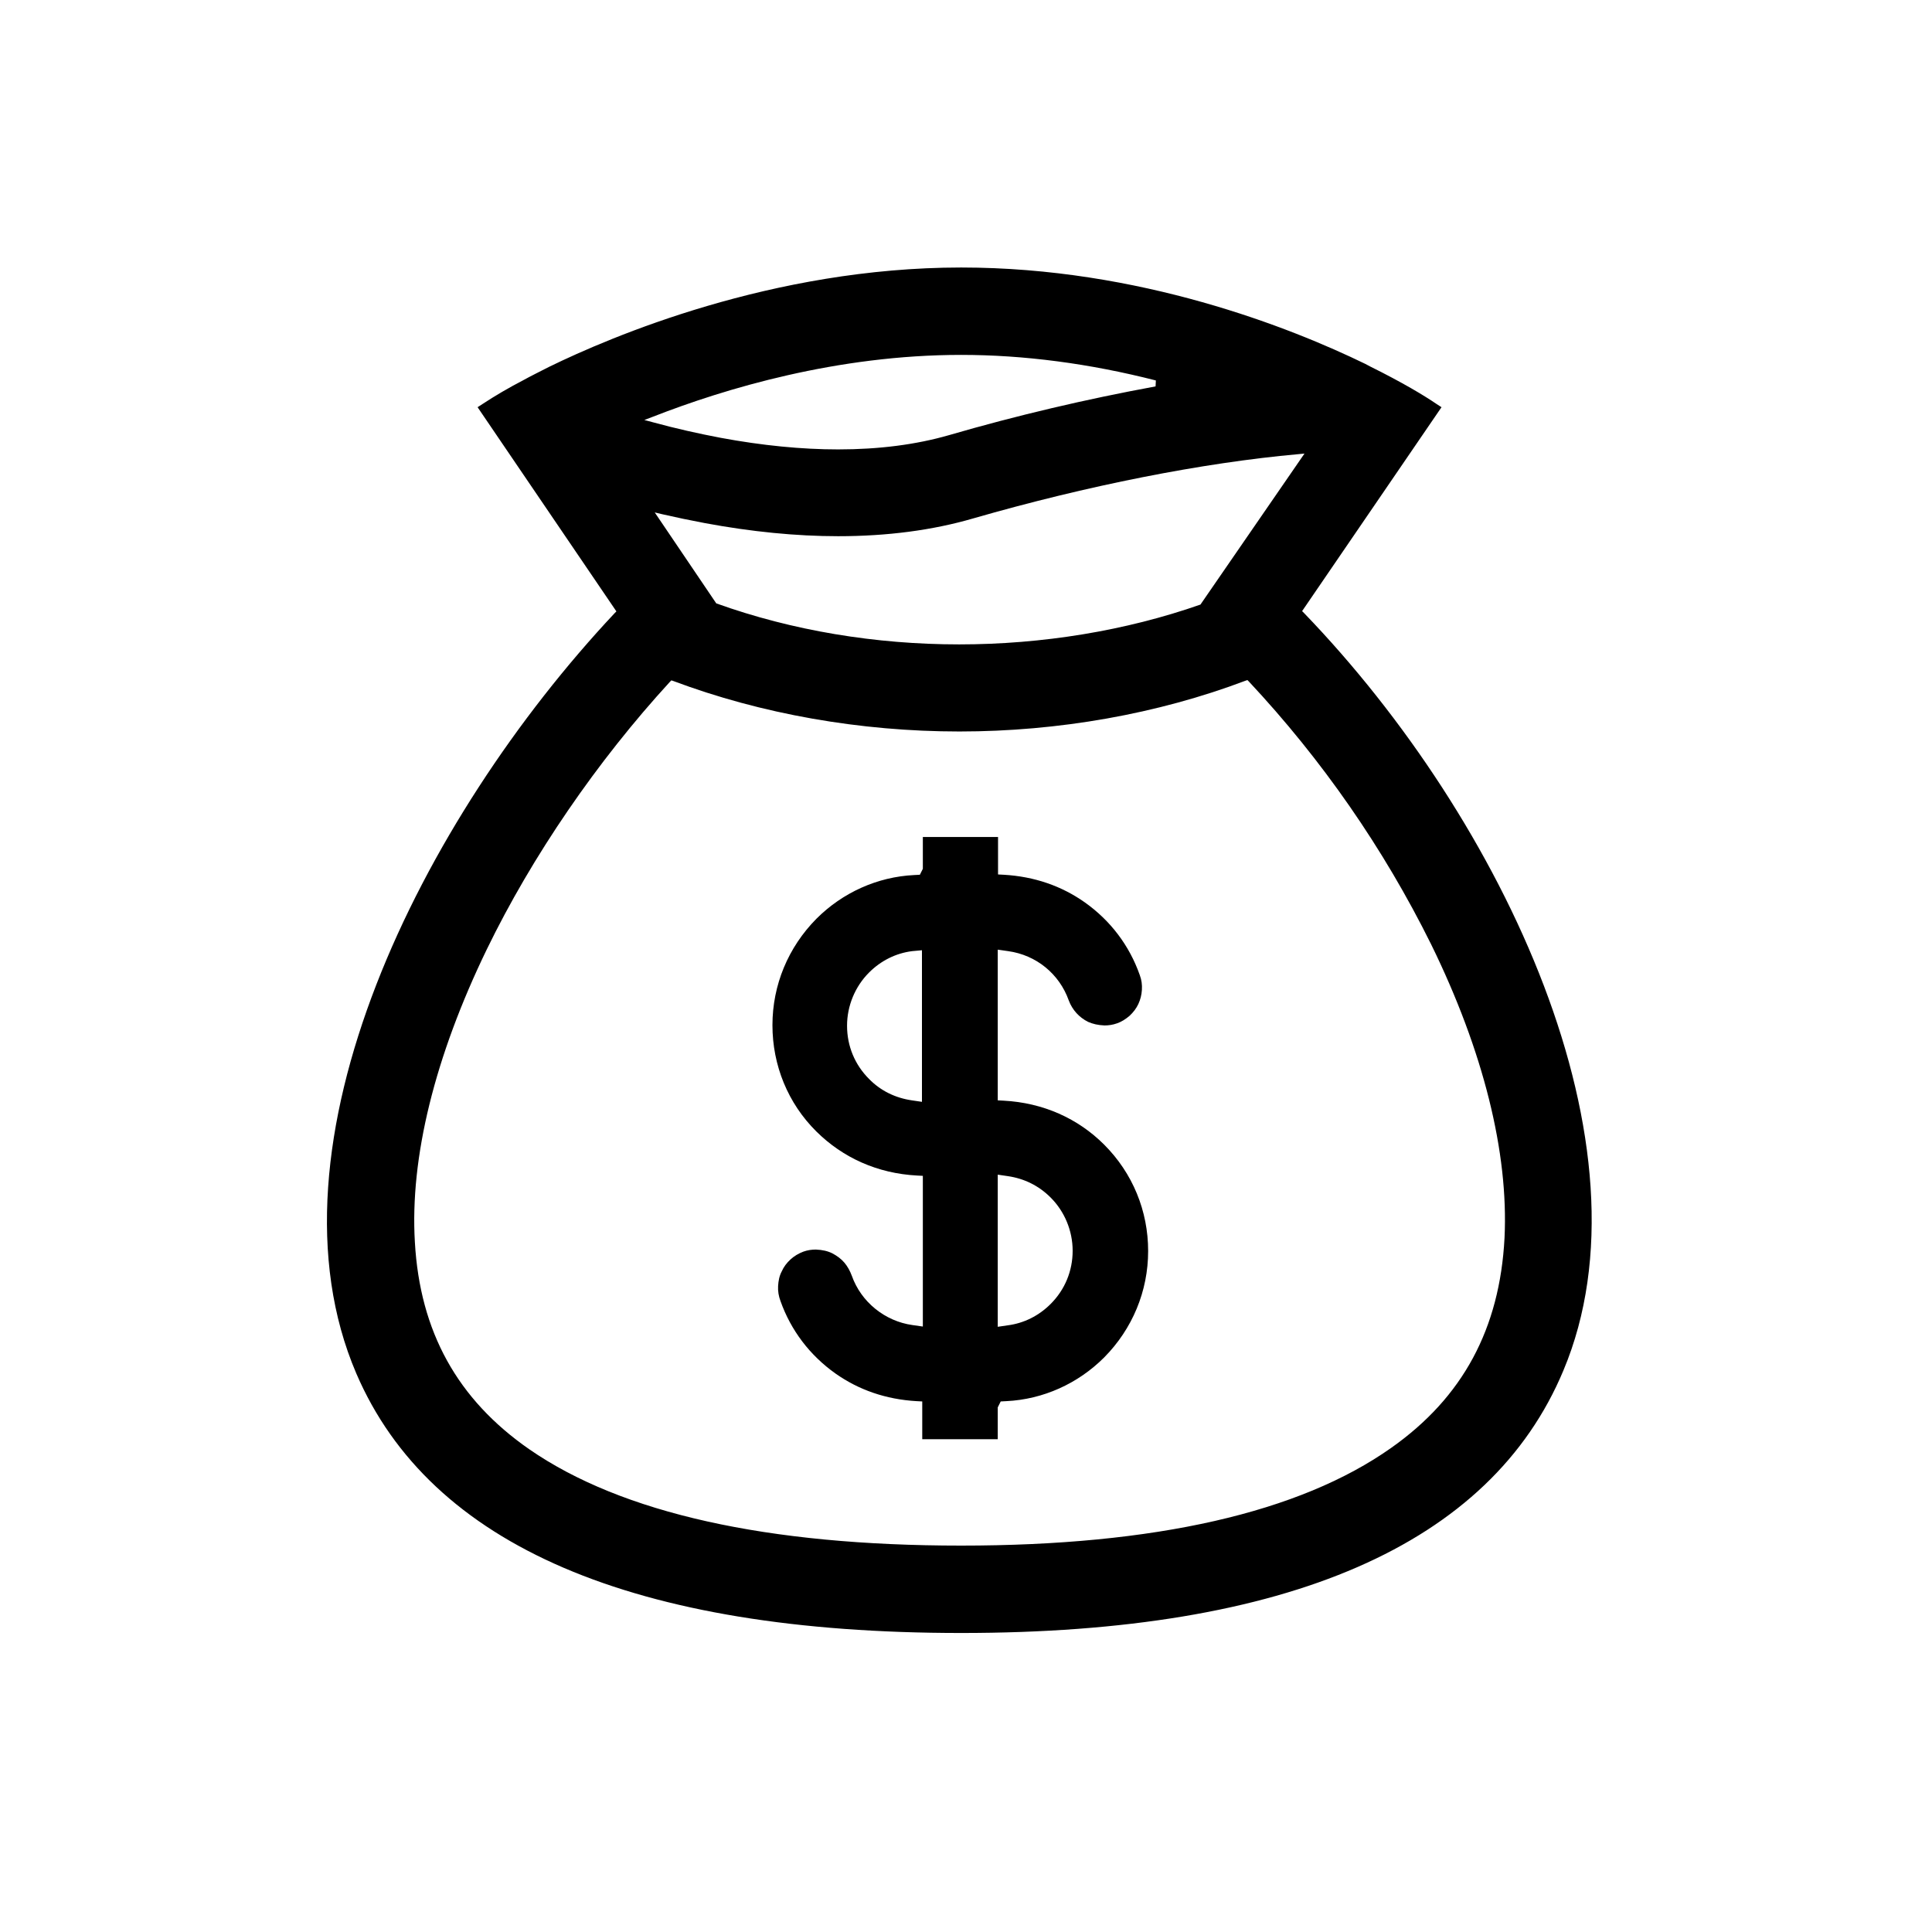 <svg width="65" height="65" viewBox="0 0 65 65" fill="none" xmlns="http://www.w3.org/2000/svg">
<path fill-rule="evenodd" clip-rule="evenodd" d="M31.028 48.41V47.15L30.838 47.14C29.798 47.08 28.888 46.76 28.108 46.21C27.248 45.6 26.608 44.76 26.258 43.77C26.198 43.61 26.168 43.44 26.178 43.27C26.188 43.1 26.218 42.93 26.298 42.78C26.368 42.62 26.468 42.49 26.598 42.37C26.718 42.26 26.868 42.17 27.028 42.11C27.168 42.06 27.308 42.04 27.448 42.04C27.678 42.05 27.848 42.09 28.008 42.17C28.158 42.25 28.298 42.35 28.408 42.48C28.518 42.61 28.598 42.76 28.658 42.92C28.968 43.8 29.768 44.45 30.698 44.58L31.048 44.63V39.56L30.858 39.55C29.518 39.48 28.358 38.95 27.468 38.07C26.508 37.12 25.988 35.84 25.988 34.49C25.988 33.14 26.518 31.87 27.468 30.91C28.348 30.03 29.518 29.5 30.758 29.44L30.948 29.43L31.048 29.23V28.16H33.578V29.42L33.768 29.43C34.808 29.49 35.718 29.81 36.498 30.36C37.358 30.97 37.998 31.81 38.348 32.81C38.408 32.97 38.428 33.13 38.418 33.3C38.408 33.47 38.368 33.63 38.298 33.78C38.228 33.93 38.128 34.06 37.998 34.18C37.868 34.29 37.728 34.38 37.578 34.43C37.438 34.48 37.298 34.5 37.158 34.5C36.938 34.49 36.768 34.45 36.608 34.38C36.308 34.23 36.078 33.98 35.958 33.66C35.638 32.76 34.858 32.13 33.918 32L33.568 31.95V37.02L33.758 37.03C35.098 37.1 36.268 37.63 37.148 38.51C38.108 39.47 38.628 40.74 38.628 42.09C38.628 43.44 38.098 44.71 37.148 45.67C36.268 46.55 35.098 47.08 33.858 47.14L33.668 47.15L33.568 47.35V48.42H31.028V48.41ZM33.558 44.64L33.898 44.59C34.448 44.52 34.948 44.27 35.348 43.87C35.828 43.39 36.088 42.76 36.088 42.08C36.088 41.41 35.818 40.76 35.348 40.29C34.948 39.89 34.458 39.65 33.908 39.57L33.568 39.52V44.64H33.558ZM30.688 32C30.138 32.07 29.638 32.32 29.238 32.72C28.768 33.19 28.498 33.84 28.498 34.51C28.498 35.19 28.758 35.82 29.238 36.3C29.628 36.7 30.128 36.94 30.678 37.02L31.018 37.07V31.97L30.688 32Z" fill="black"/>
<path fill-rule="evenodd" clip-rule="evenodd" d="M32.338 54.94C21.318 54.94 14.478 52 11.988 46.21C8.688 38.52 14.178 27.56 20.678 20.63L20.738 20.57L16.068 13.7L16.238 13.59C16.648 13.32 17.108 13.05 17.608 12.79C17.878 12.64 18.168 12.5 18.478 12.34C20.528 11.34 25.978 9 32.338 9C38.348 9 43.438 11.03 45.928 12.24L46.098 12.33C47.188 12.87 47.918 13.31 48.328 13.59L48.498 13.7L43.808 20.56L43.868 20.62C50.598 27.6 55.758 38.59 52.598 46.11C50.148 51.97 43.328 54.94 32.338 54.94ZM22.538 22.94C20.088 25.61 17.898 28.81 16.378 31.94C14.628 35.55 13.788 38.95 13.958 41.79C14.128 44.8 15.388 47.08 17.808 48.76C20.918 50.91 25.808 52 32.338 52C38.858 52 43.728 50.89 46.808 48.71C49.218 47.01 50.458 44.7 50.618 41.65C50.758 38.78 49.908 35.36 48.148 31.77C46.548 28.54 44.478 25.56 42.018 22.93L41.968 22.88L41.908 22.9C38.948 24.02 35.608 24.61 32.278 24.61C28.938 24.61 25.608 24.02 22.648 22.91L22.588 22.89L22.538 22.94ZM24.098 20.3C26.658 21.22 29.468 21.68 32.268 21.68C35.068 21.68 37.878 21.22 40.388 20.34L43.888 15.26L43.678 15.28C40.448 15.57 36.568 16.34 32.748 17.44C31.378 17.84 29.848 18.04 28.198 18.04C26.788 18.04 25.278 17.89 23.718 17.6C23.238 17.51 22.758 17.41 22.278 17.3L22.028 17.24L24.098 20.3ZM32.338 11.94C28.168 11.94 24.398 13.07 21.968 14.02L21.678 14.13L21.978 14.21C22.748 14.42 23.508 14.59 24.248 14.73C25.648 14.99 26.978 15.12 28.198 15.12C29.568 15.12 30.818 14.96 31.928 14.64C34.198 13.98 36.538 13.43 38.878 13L38.888 12.8C36.658 12.23 34.448 11.94 32.338 11.94Z" fill="black"/>
</svg>
